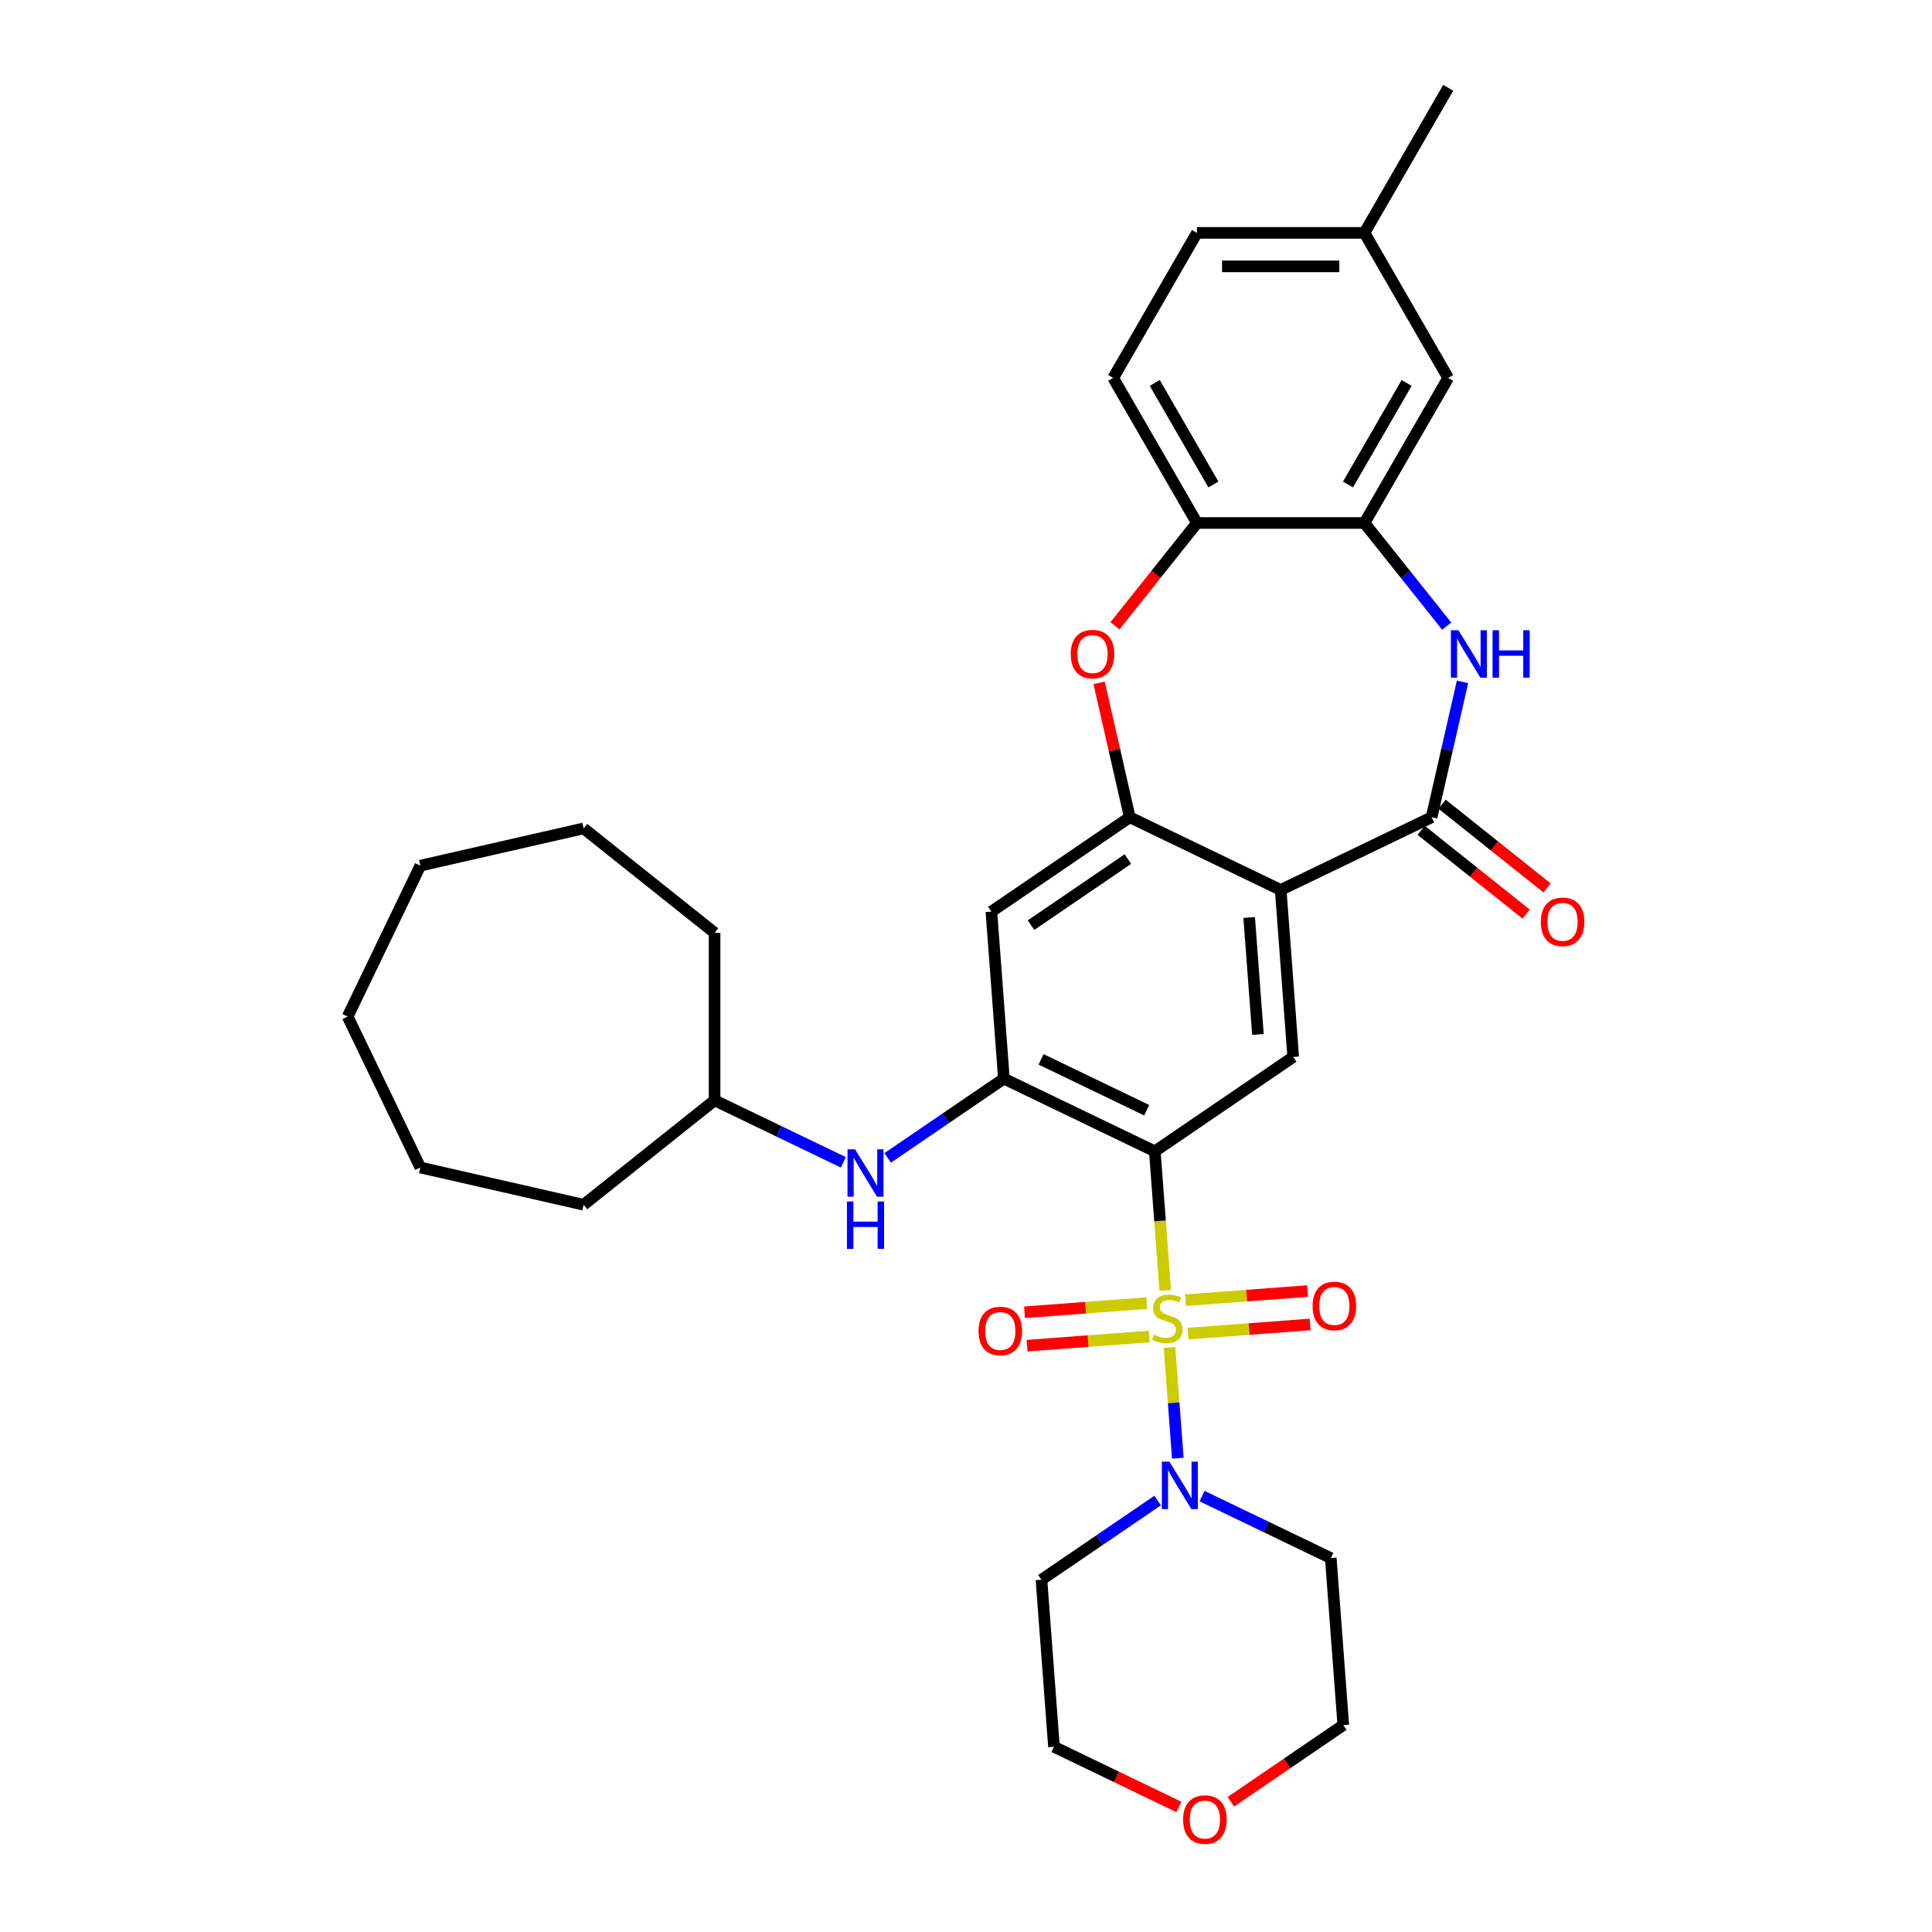 <?xml version='1.0' encoding='iso-8859-1'?>
<svg version='1.1' baseProfile='full'
              xmlns='http://www.w3.org/2000/svg'
                      xmlns:rdkit='http://www.rdkit.org/xml'
                      xmlns:xlink='http://www.w3.org/1999/xlink'
                  xml:space='preserve'
width='1000px' height='1000px' viewBox='0 0 1000 1000'>
<!-- END OF HEADER -->
<rect style='opacity:1.0;fill:#FFFFFF;stroke:none' width='1000' height='1000' x='0' y='0'> </rect>
<path class='bond-0' d='M 603.131,667.971 L 600.431,631.948' style='fill:none;fill-rule:evenodd;stroke:#CCCC00;stroke-width:6px;stroke-linecap:butt;stroke-linejoin:miter;stroke-opacity:1' />
<path class='bond-0' d='M 600.431,631.948 L 597.731,595.924' style='fill:none;fill-rule:evenodd;stroke:#000000;stroke-width:6px;stroke-linecap:butt;stroke-linejoin:miter;stroke-opacity:1' />
<path class='bond-6' d='M 605.34,697.449 L 607.487,726.11' style='fill:none;fill-rule:evenodd;stroke:#CCCC00;stroke-width:6px;stroke-linecap:butt;stroke-linejoin:miter;stroke-opacity:1' />
<path class='bond-6' d='M 607.487,726.11 L 609.635,754.77' style='fill:none;fill-rule:evenodd;stroke:#0000FF;stroke-width:6px;stroke-linecap:butt;stroke-linejoin:miter;stroke-opacity:1' />
<path class='bond-13' d='M 614.898,690.274 L 646.513,687.905' style='fill:none;fill-rule:evenodd;stroke:#CCCC00;stroke-width:6px;stroke-linecap:butt;stroke-linejoin:miter;stroke-opacity:1' />
<path class='bond-13' d='M 646.513,687.905 L 678.128,685.535' style='fill:none;fill-rule:evenodd;stroke:#FF0000;stroke-width:6px;stroke-linecap:butt;stroke-linejoin:miter;stroke-opacity:1' />
<path class='bond-13' d='M 613.602,672.983 L 645.217,670.613' style='fill:none;fill-rule:evenodd;stroke:#CCCC00;stroke-width:6px;stroke-linecap:butt;stroke-linejoin:miter;stroke-opacity:1' />
<path class='bond-13' d='M 645.217,670.613 L 676.832,668.244' style='fill:none;fill-rule:evenodd;stroke:#FF0000;stroke-width:6px;stroke-linecap:butt;stroke-linejoin:miter;stroke-opacity:1' />
<path class='bond-14' d='M 593.523,674.487 L 561.908,676.856' style='fill:none;fill-rule:evenodd;stroke:#CCCC00;stroke-width:6px;stroke-linecap:butt;stroke-linejoin:miter;stroke-opacity:1' />
<path class='bond-14' d='M 561.908,676.856 L 530.293,679.226' style='fill:none;fill-rule:evenodd;stroke:#FF0000;stroke-width:6px;stroke-linecap:butt;stroke-linejoin:miter;stroke-opacity:1' />
<path class='bond-14' d='M 594.819,691.778 L 563.204,694.148' style='fill:none;fill-rule:evenodd;stroke:#CCCC00;stroke-width:6px;stroke-linecap:butt;stroke-linejoin:miter;stroke-opacity:1' />
<path class='bond-14' d='M 563.204,694.148 L 531.589,696.517' style='fill:none;fill-rule:evenodd;stroke:#FF0000;stroke-width:6px;stroke-linecap:butt;stroke-linejoin:miter;stroke-opacity:1' />
<path class='bond-4' d='M 597.731,595.924 L 519.619,558.307' style='fill:none;fill-rule:evenodd;stroke:#000000;stroke-width:6px;stroke-linecap:butt;stroke-linejoin:miter;stroke-opacity:1' />
<path class='bond-4' d='M 593.538,574.659 L 538.859,548.327' style='fill:none;fill-rule:evenodd;stroke:#000000;stroke-width:6px;stroke-linecap:butt;stroke-linejoin:miter;stroke-opacity:1' />
<path class='bond-7' d='M 597.731,595.924 L 669.365,547.085' style='fill:none;fill-rule:evenodd;stroke:#000000;stroke-width:6px;stroke-linecap:butt;stroke-linejoin:miter;stroke-opacity:1' />
<path class='bond-1' d='M 662.886,460.629 L 669.365,547.085' style='fill:none;fill-rule:evenodd;stroke:#000000;stroke-width:6px;stroke-linecap:butt;stroke-linejoin:miter;stroke-opacity:1' />
<path class='bond-1' d='M 646.567,474.894 L 651.102,535.413' style='fill:none;fill-rule:evenodd;stroke:#000000;stroke-width:6px;stroke-linecap:butt;stroke-linejoin:miter;stroke-opacity:1' />
<path class='bond-2' d='M 662.886,460.629 L 740.999,423.012' style='fill:none;fill-rule:evenodd;stroke:#000000;stroke-width:6px;stroke-linecap:butt;stroke-linejoin:miter;stroke-opacity:1' />
<path class='bond-3' d='M 662.886,460.629 L 584.773,423.012' style='fill:none;fill-rule:evenodd;stroke:#000000;stroke-width:6px;stroke-linecap:butt;stroke-linejoin:miter;stroke-opacity:1' />
<path class='bond-5' d='M 740.999,423.012 L 748.996,387.972' style='fill:none;fill-rule:evenodd;stroke:#000000;stroke-width:6px;stroke-linecap:butt;stroke-linejoin:miter;stroke-opacity:1' />
<path class='bond-5' d='M 748.996,387.972 L 756.994,352.931' style='fill:none;fill-rule:evenodd;stroke:#0000FF;stroke-width:6px;stroke-linecap:butt;stroke-linejoin:miter;stroke-opacity:1' />
<path class='bond-15' d='M 735.593,429.791 L 762.766,451.46' style='fill:none;fill-rule:evenodd;stroke:#000000;stroke-width:6px;stroke-linecap:butt;stroke-linejoin:miter;stroke-opacity:1' />
<path class='bond-15' d='M 762.766,451.46 L 789.938,473.13' style='fill:none;fill-rule:evenodd;stroke:#FF0000;stroke-width:6px;stroke-linecap:butt;stroke-linejoin:miter;stroke-opacity:1' />
<path class='bond-15' d='M 746.404,416.234 L 773.577,437.903' style='fill:none;fill-rule:evenodd;stroke:#000000;stroke-width:6px;stroke-linecap:butt;stroke-linejoin:miter;stroke-opacity:1' />
<path class='bond-15' d='M 773.577,437.903 L 800.75,459.573' style='fill:none;fill-rule:evenodd;stroke:#FF0000;stroke-width:6px;stroke-linecap:butt;stroke-linejoin:miter;stroke-opacity:1' />
<path class='bond-8' d='M 584.773,423.012 L 576.835,388.232' style='fill:none;fill-rule:evenodd;stroke:#000000;stroke-width:6px;stroke-linecap:butt;stroke-linejoin:miter;stroke-opacity:1' />
<path class='bond-8' d='M 576.835,388.232 L 568.897,353.452' style='fill:none;fill-rule:evenodd;stroke:#FF0000;stroke-width:6px;stroke-linecap:butt;stroke-linejoin:miter;stroke-opacity:1' />
<path class='bond-34' d='M 584.773,423.012 L 513.14,471.851' style='fill:none;fill-rule:evenodd;stroke:#000000;stroke-width:6px;stroke-linecap:butt;stroke-linejoin:miter;stroke-opacity:1' />
<path class='bond-34' d='M 583.796,444.665 L 533.653,478.852' style='fill:none;fill-rule:evenodd;stroke:#000000;stroke-width:6px;stroke-linecap:butt;stroke-linejoin:miter;stroke-opacity:1' />
<path class='bond-10' d='M 519.619,558.307 L 513.14,471.851' style='fill:none;fill-rule:evenodd;stroke:#000000;stroke-width:6px;stroke-linecap:butt;stroke-linejoin:miter;stroke-opacity:1' />
<path class='bond-12' d='M 519.619,558.307 L 489.541,578.814' style='fill:none;fill-rule:evenodd;stroke:#000000;stroke-width:6px;stroke-linecap:butt;stroke-linejoin:miter;stroke-opacity:1' />
<path class='bond-12' d='M 489.541,578.814 L 459.464,599.32' style='fill:none;fill-rule:evenodd;stroke:#0000FF;stroke-width:6px;stroke-linecap:butt;stroke-linejoin:miter;stroke-opacity:1' />
<path class='bond-9' d='M 748.812,324.093 L 727.524,297.399' style='fill:none;fill-rule:evenodd;stroke:#0000FF;stroke-width:6px;stroke-linecap:butt;stroke-linejoin:miter;stroke-opacity:1' />
<path class='bond-9' d='M 727.524,297.399 L 706.235,270.704' style='fill:none;fill-rule:evenodd;stroke:#000000;stroke-width:6px;stroke-linecap:butt;stroke-linejoin:miter;stroke-opacity:1' />
<path class='bond-19' d='M 622.168,774.365 L 655.485,790.409' style='fill:none;fill-rule:evenodd;stroke:#0000FF;stroke-width:6px;stroke-linecap:butt;stroke-linejoin:miter;stroke-opacity:1' />
<path class='bond-19' d='M 655.485,790.409 L 688.802,806.454' style='fill:none;fill-rule:evenodd;stroke:#000000;stroke-width:6px;stroke-linecap:butt;stroke-linejoin:miter;stroke-opacity:1' />
<path class='bond-20' d='M 599.21,776.663 L 569.133,797.169' style='fill:none;fill-rule:evenodd;stroke:#0000FF;stroke-width:6px;stroke-linecap:butt;stroke-linejoin:miter;stroke-opacity:1' />
<path class='bond-20' d='M 569.133,797.169 L 539.056,817.676' style='fill:none;fill-rule:evenodd;stroke:#000000;stroke-width:6px;stroke-linecap:butt;stroke-linejoin:miter;stroke-opacity:1' />
<path class='bond-11' d='M 577.11,323.905 L 598.324,297.304' style='fill:none;fill-rule:evenodd;stroke:#FF0000;stroke-width:6px;stroke-linecap:butt;stroke-linejoin:miter;stroke-opacity:1' />
<path class='bond-11' d='M 598.324,297.304 L 619.537,270.704' style='fill:none;fill-rule:evenodd;stroke:#000000;stroke-width:6px;stroke-linecap:butt;stroke-linejoin:miter;stroke-opacity:1' />
<path class='bond-16' d='M 706.235,270.704 L 749.585,195.621' style='fill:none;fill-rule:evenodd;stroke:#000000;stroke-width:6px;stroke-linecap:butt;stroke-linejoin:miter;stroke-opacity:1' />
<path class='bond-16' d='M 697.721,250.772 L 728.066,198.213' style='fill:none;fill-rule:evenodd;stroke:#000000;stroke-width:6px;stroke-linecap:butt;stroke-linejoin:miter;stroke-opacity:1' />
<path class='bond-35' d='M 706.235,270.704 L 619.537,270.704' style='fill:none;fill-rule:evenodd;stroke:#000000;stroke-width:6px;stroke-linecap:butt;stroke-linejoin:miter;stroke-opacity:1' />
<path class='bond-17' d='M 619.537,270.704 L 576.188,195.621' style='fill:none;fill-rule:evenodd;stroke:#000000;stroke-width:6px;stroke-linecap:butt;stroke-linejoin:miter;stroke-opacity:1' />
<path class='bond-17' d='M 628.051,250.772 L 597.707,198.213' style='fill:none;fill-rule:evenodd;stroke:#000000;stroke-width:6px;stroke-linecap:butt;stroke-linejoin:miter;stroke-opacity:1' />
<path class='bond-22' d='M 436.506,601.618 L 403.189,585.574' style='fill:none;fill-rule:evenodd;stroke:#0000FF;stroke-width:6px;stroke-linecap:butt;stroke-linejoin:miter;stroke-opacity:1' />
<path class='bond-22' d='M 403.189,585.574 L 369.872,569.529' style='fill:none;fill-rule:evenodd;stroke:#000000;stroke-width:6px;stroke-linecap:butt;stroke-linejoin:miter;stroke-opacity:1' />
<path class='bond-21' d='M 749.585,195.621 L 706.235,120.538' style='fill:none;fill-rule:evenodd;stroke:#000000;stroke-width:6px;stroke-linecap:butt;stroke-linejoin:miter;stroke-opacity:1' />
<path class='bond-23' d='M 576.188,195.621 L 619.537,120.538' style='fill:none;fill-rule:evenodd;stroke:#000000;stroke-width:6px;stroke-linecap:butt;stroke-linejoin:miter;stroke-opacity:1' />
<path class='bond-18' d='M 610.209,935.277 L 577.872,919.704' style='fill:none;fill-rule:evenodd;stroke:#FF0000;stroke-width:6px;stroke-linecap:butt;stroke-linejoin:miter;stroke-opacity:1' />
<path class='bond-18' d='M 577.872,919.704 L 545.535,904.132' style='fill:none;fill-rule:evenodd;stroke:#000000;stroke-width:6px;stroke-linecap:butt;stroke-linejoin:miter;stroke-opacity:1' />
<path class='bond-33' d='M 637.086,932.587 L 666.183,912.748' style='fill:none;fill-rule:evenodd;stroke:#FF0000;stroke-width:6px;stroke-linecap:butt;stroke-linejoin:miter;stroke-opacity:1' />
<path class='bond-33' d='M 666.183,912.748 L 695.281,892.91' style='fill:none;fill-rule:evenodd;stroke:#000000;stroke-width:6px;stroke-linecap:butt;stroke-linejoin:miter;stroke-opacity:1' />
<path class='bond-24' d='M 688.802,806.454 L 695.281,892.91' style='fill:none;fill-rule:evenodd;stroke:#000000;stroke-width:6px;stroke-linecap:butt;stroke-linejoin:miter;stroke-opacity:1' />
<path class='bond-25' d='M 539.056,817.676 L 545.535,904.132' style='fill:none;fill-rule:evenodd;stroke:#000000;stroke-width:6px;stroke-linecap:butt;stroke-linejoin:miter;stroke-opacity:1' />
<path class='bond-26' d='M 706.235,120.538 L 749.585,45.455' style='fill:none;fill-rule:evenodd;stroke:#000000;stroke-width:6px;stroke-linecap:butt;stroke-linejoin:miter;stroke-opacity:1' />
<path class='bond-37' d='M 706.235,120.538 L 619.537,120.538' style='fill:none;fill-rule:evenodd;stroke:#000000;stroke-width:6px;stroke-linecap:butt;stroke-linejoin:miter;stroke-opacity:1' />
<path class='bond-37' d='M 693.231,137.877 L 632.542,137.877' style='fill:none;fill-rule:evenodd;stroke:#000000;stroke-width:6px;stroke-linecap:butt;stroke-linejoin:miter;stroke-opacity:1' />
<path class='bond-27' d='M 369.872,569.529 L 302.089,623.585' style='fill:none;fill-rule:evenodd;stroke:#000000;stroke-width:6px;stroke-linecap:butt;stroke-linejoin:miter;stroke-opacity:1' />
<path class='bond-28' d='M 369.872,569.529 L 369.872,482.831' style='fill:none;fill-rule:evenodd;stroke:#000000;stroke-width:6px;stroke-linecap:butt;stroke-linejoin:miter;stroke-opacity:1' />
<path class='bond-29' d='M 302.089,623.585 L 217.564,604.293' style='fill:none;fill-rule:evenodd;stroke:#000000;stroke-width:6px;stroke-linecap:butt;stroke-linejoin:miter;stroke-opacity:1' />
<path class='bond-30' d='M 369.872,482.831 L 302.089,428.775' style='fill:none;fill-rule:evenodd;stroke:#000000;stroke-width:6px;stroke-linecap:butt;stroke-linejoin:miter;stroke-opacity:1' />
<path class='bond-31' d='M 217.564,604.293 L 179.947,526.18' style='fill:none;fill-rule:evenodd;stroke:#000000;stroke-width:6px;stroke-linecap:butt;stroke-linejoin:miter;stroke-opacity:1' />
<path class='bond-32' d='M 302.089,428.775 L 217.564,448.067' style='fill:none;fill-rule:evenodd;stroke:#000000;stroke-width:6px;stroke-linecap:butt;stroke-linejoin:miter;stroke-opacity:1' />
<path class='bond-36' d='M 179.947,526.18 L 217.564,448.067' style='fill:none;fill-rule:evenodd;stroke:#000000;stroke-width:6px;stroke-linecap:butt;stroke-linejoin:miter;stroke-opacity:1' />
<path  class='atom-0' d='M 597.274 690.808
Q 597.552 690.912, 598.696 691.397
Q 599.841 691.883, 601.089 692.195
Q 602.372 692.472, 603.621 692.472
Q 605.944 692.472, 607.297 691.362
Q 608.649 690.218, 608.649 688.241
Q 608.649 686.889, 607.956 686.057
Q 607.297 685.224, 606.256 684.773
Q 605.216 684.323, 603.482 683.802
Q 601.297 683.143, 599.979 682.519
Q 598.696 681.895, 597.76 680.577
Q 596.858 679.259, 596.858 677.04
Q 596.858 673.953, 598.939 672.046
Q 601.055 670.139, 605.216 670.139
Q 608.06 670.139, 611.285 671.491
L 610.487 674.162
Q 607.54 672.948, 605.32 672.948
Q 602.927 672.948, 601.609 673.953
Q 600.292 674.924, 600.326 676.624
Q 600.326 677.942, 600.985 678.739
Q 601.679 679.537, 602.65 679.988
Q 603.655 680.438, 605.32 680.959
Q 607.54 681.652, 608.857 682.346
Q 610.175 683.039, 611.112 684.461
Q 612.083 685.848, 612.083 688.241
Q 612.083 691.64, 609.794 693.478
Q 607.54 695.281, 603.76 695.281
Q 601.575 695.281, 599.91 694.796
Q 598.28 694.345, 596.338 693.547
L 597.274 690.808
' fill='#CCCC00'/>
<path  class='atom-6' d='M 754.864 326.211
L 762.909 339.216
Q 763.707 340.499, 764.99 342.822
Q 766.273 345.146, 766.342 345.285
L 766.342 326.211
L 769.602 326.211
L 769.602 350.764
L 766.238 350.764
L 757.603 336.545
Q 756.598 334.881, 755.522 332.973
Q 754.482 331.066, 754.17 330.477
L 754.17 350.764
L 750.979 350.764
L 750.979 326.211
L 754.864 326.211
' fill='#0000FF'/>
<path  class='atom-6' d='M 772.55 326.211
L 775.879 326.211
L 775.879 336.649
L 788.433 336.649
L 788.433 326.211
L 791.762 326.211
L 791.762 350.764
L 788.433 350.764
L 788.433 339.424
L 775.879 339.424
L 775.879 350.764
L 772.55 350.764
L 772.55 326.211
' fill='#0000FF'/>
<path  class='atom-7' d='M 605.262 756.56
L 613.308 769.565
Q 614.105 770.848, 615.388 773.172
Q 616.672 775.495, 616.741 775.634
L 616.741 756.56
L 620.001 756.56
L 620.001 781.113
L 616.637 781.113
L 608.002 766.895
Q 606.996 765.23, 605.921 763.323
Q 604.881 761.415, 604.568 760.826
L 604.568 781.113
L 601.378 781.113
L 601.378 756.56
L 605.262 756.56
' fill='#0000FF'/>
<path  class='atom-9' d='M 554.21 338.557
Q 554.21 332.661, 557.123 329.367
Q 560.036 326.072, 565.481 326.072
Q 570.926 326.072, 573.839 329.367
Q 576.752 332.661, 576.752 338.557
Q 576.752 344.522, 573.804 347.92
Q 570.856 351.284, 565.481 351.284
Q 560.071 351.284, 557.123 347.92
Q 554.21 344.556, 554.21 338.557
M 565.481 348.51
Q 569.227 348.51, 571.238 346.013
Q 573.284 343.481, 573.284 338.557
Q 573.284 333.736, 571.238 331.309
Q 569.227 328.847, 565.481 328.847
Q 561.736 328.847, 559.69 331.274
Q 557.678 333.702, 557.678 338.557
Q 557.678 343.516, 559.69 346.013
Q 561.736 348.51, 565.481 348.51
' fill='#FF0000'/>
<path  class='atom-13' d='M 442.558 594.87
L 450.603 607.875
Q 451.401 609.158, 452.684 611.481
Q 453.967 613.805, 454.037 613.944
L 454.037 594.87
L 457.296 594.87
L 457.296 619.423
L 453.933 619.423
L 445.297 605.204
Q 444.292 603.54, 443.217 601.632
Q 442.176 599.725, 441.864 599.135
L 441.864 619.423
L 438.674 619.423
L 438.674 594.87
L 442.558 594.87
' fill='#0000FF'/>
<path  class='atom-13' d='M 438.379 621.878
L 441.708 621.878
L 441.708 632.317
L 454.262 632.317
L 454.262 621.878
L 457.591 621.878
L 457.591 646.431
L 454.262 646.431
L 454.262 635.091
L 441.708 635.091
L 441.708 646.431
L 438.379 646.431
L 438.379 621.878
' fill='#0000FF'/>
<path  class='atom-14' d='M 679.396 675.971
Q 679.396 670.075, 682.309 666.781
Q 685.222 663.486, 690.666 663.486
Q 696.111 663.486, 699.024 666.781
Q 701.937 670.075, 701.937 675.971
Q 701.937 681.936, 698.989 685.334
Q 696.042 688.698, 690.666 688.698
Q 685.256 688.698, 682.309 685.334
Q 679.396 681.97, 679.396 675.971
M 690.666 685.924
Q 694.412 685.924, 696.423 683.427
Q 698.469 680.895, 698.469 675.971
Q 698.469 671.15, 696.423 668.723
Q 694.412 666.261, 690.666 666.261
Q 686.921 666.261, 684.875 668.688
Q 682.864 671.116, 682.864 675.971
Q 682.864 680.93, 684.875 683.427
Q 686.921 685.924, 690.666 685.924
' fill='#FF0000'/>
<path  class='atom-15' d='M 506.483 688.929
Q 506.483 683.033, 509.397 679.739
Q 512.31 676.444, 517.754 676.444
Q 523.199 676.444, 526.112 679.739
Q 529.025 683.033, 529.025 688.929
Q 529.025 694.894, 526.077 698.292
Q 523.13 701.656, 517.754 701.656
Q 512.344 701.656, 509.397 698.292
Q 506.483 694.928, 506.483 688.929
M 517.754 698.882
Q 521.5 698.882, 523.511 696.385
Q 525.557 693.853, 525.557 688.929
Q 525.557 684.108, 523.511 681.681
Q 521.5 679.219, 517.754 679.219
Q 514.009 679.219, 511.963 681.646
Q 509.951 684.074, 509.951 688.929
Q 509.951 693.888, 511.963 696.385
Q 514.009 698.882, 517.754 698.882
' fill='#FF0000'/>
<path  class='atom-16' d='M 797.511 477.137
Q 797.511 471.242, 800.425 467.947
Q 803.338 464.653, 808.782 464.653
Q 814.227 464.653, 817.14 467.947
Q 820.053 471.242, 820.053 477.137
Q 820.053 483.102, 817.105 486.501
Q 814.158 489.865, 808.782 489.865
Q 803.372 489.865, 800.425 486.501
Q 797.511 483.137, 797.511 477.137
M 808.782 487.09
Q 812.528 487.09, 814.539 484.593
Q 816.585 482.062, 816.585 477.137
Q 816.585 472.317, 814.539 469.889
Q 812.528 467.427, 808.782 467.427
Q 805.037 467.427, 802.991 469.855
Q 800.979 472.282, 800.979 477.137
Q 800.979 482.096, 802.991 484.593
Q 805.037 487.09, 808.782 487.09
' fill='#FF0000'/>
<path  class='atom-19' d='M 612.376 941.818
Q 612.376 935.923, 615.29 932.628
Q 618.203 929.334, 623.647 929.334
Q 629.092 929.334, 632.005 932.628
Q 634.918 935.923, 634.918 941.818
Q 634.918 947.783, 631.97 951.182
Q 629.023 954.545, 623.647 954.545
Q 618.237 954.545, 615.29 951.182
Q 612.376 947.818, 612.376 941.818
M 623.647 951.771
Q 627.393 951.771, 629.404 949.274
Q 631.45 946.743, 631.45 941.818
Q 631.45 936.998, 629.404 934.57
Q 627.393 932.108, 623.647 932.108
Q 619.902 932.108, 617.856 934.535
Q 615.844 936.963, 615.844 941.818
Q 615.844 946.777, 617.856 949.274
Q 619.902 951.771, 623.647 951.771
' fill='#FF0000'/>
</svg>
